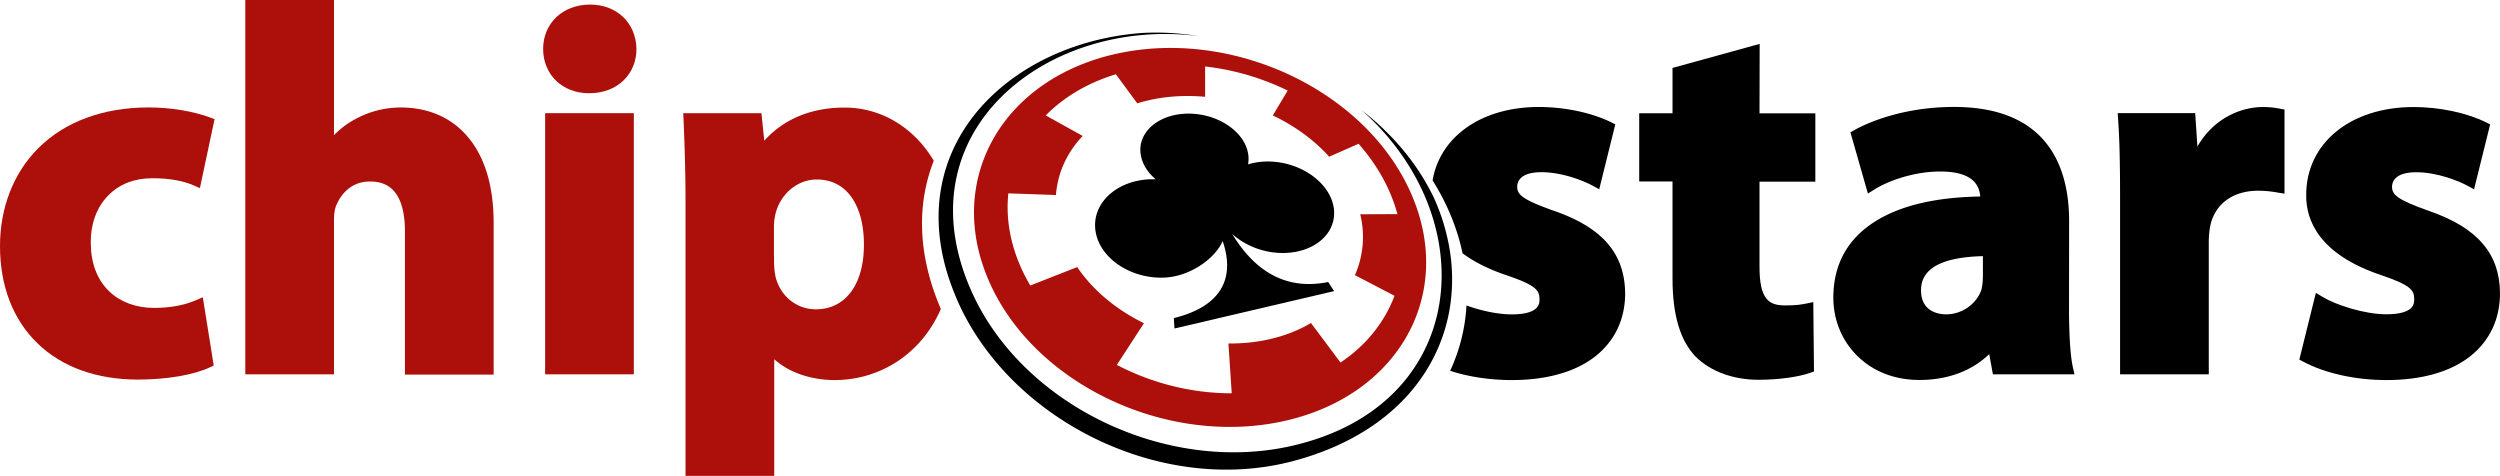 <svg id="Layer_1" data-name="Layer 1" xmlns="http://www.w3.org/2000/svg" viewBox="0 0 5126.7 975.8"><defs><style>.cls-1{fill:none;}.cls-2{fill:#ad0f0a;}</style></defs><path class="cls-1" d="M1675,367.8c-39.6,0-75.2,30.2-84.7,72v.2a116.07,116.07,0,0,0-2.8,25.6v59.1h.2v11.2a149.7,149.7,0,0,0,3.1,31.3c10,40.1,43,66.8,82.6,66.8,60.9,0,99-51.3,99-133.5,0-39.4-8.7-72.8-25.3-96.2C1729.6,380.1,1705.5,367.8,1675,367.8Z"/><path class="cls-1" d="M3939.2,595c0,44.7,36.4,49.6,51.9,49.6,32.2,0,62.5-21.3,72-50.7a104.14,104.14,0,0,0,2.8-24.3V525.2C3981.8,527.3,3939.2,550.6,3939.2,595Z"/><path class="cls-1" d="M2144.7,236.6l75.7,42.1c-32.2,33.9-51.4,75.8-54.8,121.1l-97.6-3.4c-7.1,66.5,11.1,131.9,45,189l96.2-37.8c33,48.5,81.4,88,136.9,115.1l-55.6,85.5c71.7,37.5,153.6,58.3,235.6,58.2l-6.8-102.2c58.3.8,119-12.1,169.3-41.9l60.5,81c52.6-35,90.6-82.7,110.8-136.8l-81.2-42.4a194,194,0,0,0,10.9-124.8l76.3-.3c-14.4-53.6-42.8-102.5-79.7-144.3l-60.5,26.7c-31.5-34.8-71.2-63.5-115.6-84.6l30.5-51.1a519.67,519.67,0,0,0-169.3-49.4v62.2c-46.8-4.1-93.9-.3-138.6,13.4l-43.9-59.6C2230,169.9,2181.5,199.4,2144.7,236.6Zm194.4,79.8c-6.8-45.9,37.3-83.3,98.2-83.3s115.6,37.3,122.3,83.3a71.76,71.76,0,0,1-.3,20.7,137.89,137.89,0,0,1,42.4-5.8c66.5.9,126.2,43.7,133.4,95.5s-40.7,93-107,92.1c-39.1-.6-76-16-101.3-39,51.1,84.3,117.6,114.7,196.9,98.5l12.1,18.7-327.3,76.6-1.4-21.3c90.4-22.1,128.6-75.4,100.2-157.9-16.6,37.5-68.9,73.2-120.6,74.9-69.8,2.3-132.6-41-140.3-96.5s42.7-102.7,112.5-105.1h10.9c-16.7-14.3-27.9-32.2-30.7-51.4Z"/><path class="cls-2" d="M312.6,365.5c34.2,0,62.6,5.1,84.7,14.7l12.6,5.7L440,244.4l-9.1-3.4c-34.4-12.9-81.4-20.7-125.7-20.7-93.3,0-171.8,28.9-226.6,83.5C27.9,354.3,0,425.7,0,504.6c0,82,26.7,151,77.1,199.7s121.4,74.1,206,74.1c58.6,0,115.3-9.7,147.7-25.3l7.5-3.5-22.4-140-13.4,5.8c-24.7,10.6-53.1,16-86.9,16-36.4,0-68.9-12-91.6-33.9-24.7-23.6-37.8-57.9-37.8-99-.6-39.1,12.1-73.7,35.6-97.5C244.4,377.6,275.7,365.5,312.6,365.5Z"/><path class="cls-2" d="M821.7,220.4a195.14,195.14,0,0,0-88,21.2,178.59,178.59,0,0,0-48.8,35.6V0H503V767.6H684.9V452.2c0-12.9,1.5-23.8,4.3-30.1l.2-.3c4.5-11.7,22.9-49.6,69.2-49.6,24.9,0,42.7,8.6,54.6,26.6,11.4,17.2,17.2,42.7,17.2,75.8V768.2h181.9V457.6c0-76.9-18.3-136.9-54.3-178.4C924.8,240.7,877.7,220.4,821.7,220.4Z"/><rect class="cls-2" x="1117.9" y="232.1" width="181.9" height="535.5"/><path class="cls-2" d="M1210,9.4c-55.7,0-96.2,38.2-96.2,90.9s39.4,90.9,94.1,90.9c28.7,0,53.1-9.2,70.9-26.4,17-16.4,26.4-39.4,26.4-64.3v-.2C1304.1,46.7,1264.8,9.4,1210,9.4Z"/><path class="cls-2" d="M1914.9,329.6a260.83,260.83,0,0,0-25.9-35.8c-41.1-47.1-96.9-73.2-157-73.2-68.2,0-124.6,23.3-164.7,68l-5.8-56.5H1401.1l.6,11.7c2,50,4.1,105.3,4.1,171.6V975.8h181.9V736.6c29.8,27,75.1,42.8,124.2,42.8,84.7,0,174.1-46.4,217.5-145.8C1880.5,520.1,1880.7,416.5,1914.9,329.6ZM1673,634.3c-39.4,0-72.6-26.7-82.6-66.8a164.44,164.44,0,0,1-3.1-31.3V525h-.2V465.9a116.07,116.07,0,0,1,2.8-25.6v-.2c9.5-41.8,45.1-72,84.7-72,30.5,0,54.6,12.3,71.7,36.5,16.4,23.3,25.3,56.6,25.3,96.2C1772,583,1733.9,634.3,1673,634.3Z"/><path d="M3186.7,432.3c-64.9-22.9-75.4-33.3-75.4-49.4,0-9.1,4.9-29.8,49.6-29.8,43,0,86.9,17.7,105.9,28.1l12.7,6.9,33-133.1-8-4c-39.9-19.8-95.6-31.6-148.9-31.6-117.3,0-202.6,60.6-217.8,150.6,30.1,47.9,50.7,98.4,61.4,149.4,22.3,16.7,51.9,32.2,90.9,45.3,60.6,20.6,66.9,30.9,66.9,49.3,0,8.4,0,30.7-57.1,30.7-28.9,0-63.9-7.8-92.6-18.3a366,366,0,0,1-33.5,134c37.6,12.3,81.7,19,126.2,19,72.6,0,132.3-17.2,172.8-49.7,39.1-31.5,59.9-75.8,59.9-128.6-.6-41-12.3-74.1-35.8-101.6S3237.1,449.8,3186.7,432.3Z"/><path d="M3608.5,90l-178.7,49.3v93h-68.3V372.1h68.3V571c0,74.6,15.5,127.1,47.3,160.2,29.9,30.1,76.9,47.6,128.6,47.6,41,0,82.9-5.7,106.7-14.4l7.5-2.6-1.4-142.3-13.4,2.8c-13,2.6-22.7,4-45,4-33,0-51.9-12.9-51.9-79.2V372.6h114.5V232.4H3608.2Z"/><path d="M4242.9,643.8h0l.2-190.6c0-106.7-41-233.9-235.9-233.9-111.1,0-185.1,36.5-204.9,47.7l-7.7,4.3L3830.5,397l12.6-8c29.3-18.6,82.7-37.3,135.7-37.3,52.2,0,79.7,17.2,82,51.3-89.9,1.4-161.6,18-213.2,49.7-58.3,35.9-88,88.9-88,157.8,0,44.5,16.7,86.3,47.1,117.3,33,33.6,77.7,51.4,129.9,51.4,57.4,0,107.4-18.7,142.7-53.1l7.5,41.6h167.3L4251,754C4246,732,4243.4,694.1,4242.9,643.8Zm-176.8-74.2a104.76,104.76,0,0,1-2.8,24.3c-9.7,29.3-39.9,50.7-72,50.7-15.5,0-51.9-4.9-51.9-49.6,0-44.4,42.7-67.7,126.9-69.7v44.2l-.2.1Z"/><path d="M4640.2,219.5c-43.3,0-100.1,21.9-134,81l-4.6-68.5H4342.7l.8,12c3.1,42.7,4.1,91.3,4.1,168.2V767.7h181.9V496.4a171.92,171.92,0,0,1,3.1-33.5c9.7-45.1,46.7-71.8,98.2-71.8a226.27,226.27,0,0,1,41.1,4l12.9,2V224.6l-9.2-1.7A174.82,174.82,0,0,0,4640.2,219.5Z"/><path d="M5091.1,499.6c-23.8-27.9-59.9-49.7-110.4-67.2-64.9-22.9-75.4-33.3-75.4-49.4,0-9.1,4.9-29.8,49.6-29.8,43,0,86.9,17.7,105.9,28.1l12.7,6.9,33-133.1-8-4c-39.9-19.8-95.6-31.6-148.9-31.6-129.7,0-220.3,74.1-220.3,180-.8,51.4,25.5,122,154.6,165,60.6,20.6,66.9,30.9,66.9,49.3,0,8.4,0,30.7-57.1,30.7-44.4,0-103-18.7-131.7-36.1l-12.9-7.8-33.9,136.8,7.7,4.1c45,24.1,107.3,37.9,171.1,37.9,72.6,0,132.3-17.2,172.8-49.7,39.1-31.5,59.9-75.8,59.9-128.6C5126.3,560.3,5114.8,527,5091.1,499.6Z"/><path class="cls-2" d="M2027.7,575.6c90.7,209.1,358.6,338.5,597.7,289.5s359.8-258.2,268.9-466.9c-90.7-209.1-358.6-338.5-597.7-289.5C2057.3,158,1936.8,366.9,2027.7,575.6Zm443.6-377.1V136.3a519.67,519.67,0,0,1,169.3,49.4l-30.5,51.1c44.4,21,84.3,49.7,115.6,84.6l60.3-26.6c36.8,41.8,65.2,90.7,79.7,144.3l-76.3.3a194,194,0,0,1-10.9,124.8l81.2,42.4c-20.3,54-58.2,101.8-110.8,136.8l-60.5-81c-50.3,29.8-111,42.7-169.3,41.9l6.8,102.2c-82,.2-163.9-20.7-235.6-58.2l55.6-85.5c-55.6-27.2-104.1-66.6-136.9-115.1l-96.2,37.8c-33.9-57.1-52-122.6-45-189l97.6,3.4c3.4-45.3,22.7-87.2,54.8-121.1l-75.7-42.1c36.8-37.3,85.3-66.6,143.8-84.4l43.9,59.6C2377.4,198,2424.5,194.3,2471.3,198.5Z"/><path d="M2246.4,472.8c7.7,55.6,70.6,98.9,140.3,96.5,51.9-1.7,104.1-37.5,120.6-74.9,28.2,82.6-10,135.8-100.2,157.9l1.4,21.3L2735.8,597l-12.1-18.7c-79.4,16.1-145.8-14.4-196.8-98.5,25.3,23,62.2,38.4,101.3,39,66.5.9,114.2-40.2,107-92.1-7.4-51.6-66.9-94.6-133.4-95.5a138.72,138.72,0,0,0-42.4,5.8,65.31,65.31,0,0,0,.3-20.7c-6.8-46-61.6-83.3-122.3-83.3s-105,37.5-98.2,83.3c2.8,19.3,14,37.3,30.7,51.3H2359C2289.1,370.1,2238.8,417.1,2246.4,472.8Z"/><path d="M2968.9,491.5a419.49,419.49,0,0,0-27.5-83.8c-1.8-4.1-4-8.3-6-12.3-31.6-62-79.5-120.3-143.5-169.8,253.4,223.9,220.6,607.5-144.9,689.2-255.4,57.1-547.7-83.3-652.8-313.1C1843.8,272.8,2145.7,34.4,2457.3,74a537.75,537.75,0,0,0-111.9-6.6c-197.5,13-371.5,128.8-411.8,300.5-14.7,62.6-11.8,132.6,14,208.1,5.4,15.5,11.8,31.5,19,47.6,110.8,240.8,415.8,392,682.9,322.5,139.4-36.4,233.9-110.5,284.3-201.5a346.61,346.61,0,0,0,41.8-131.4A374.46,374.46,0,0,0,2968.9,491.5Z"/></svg>